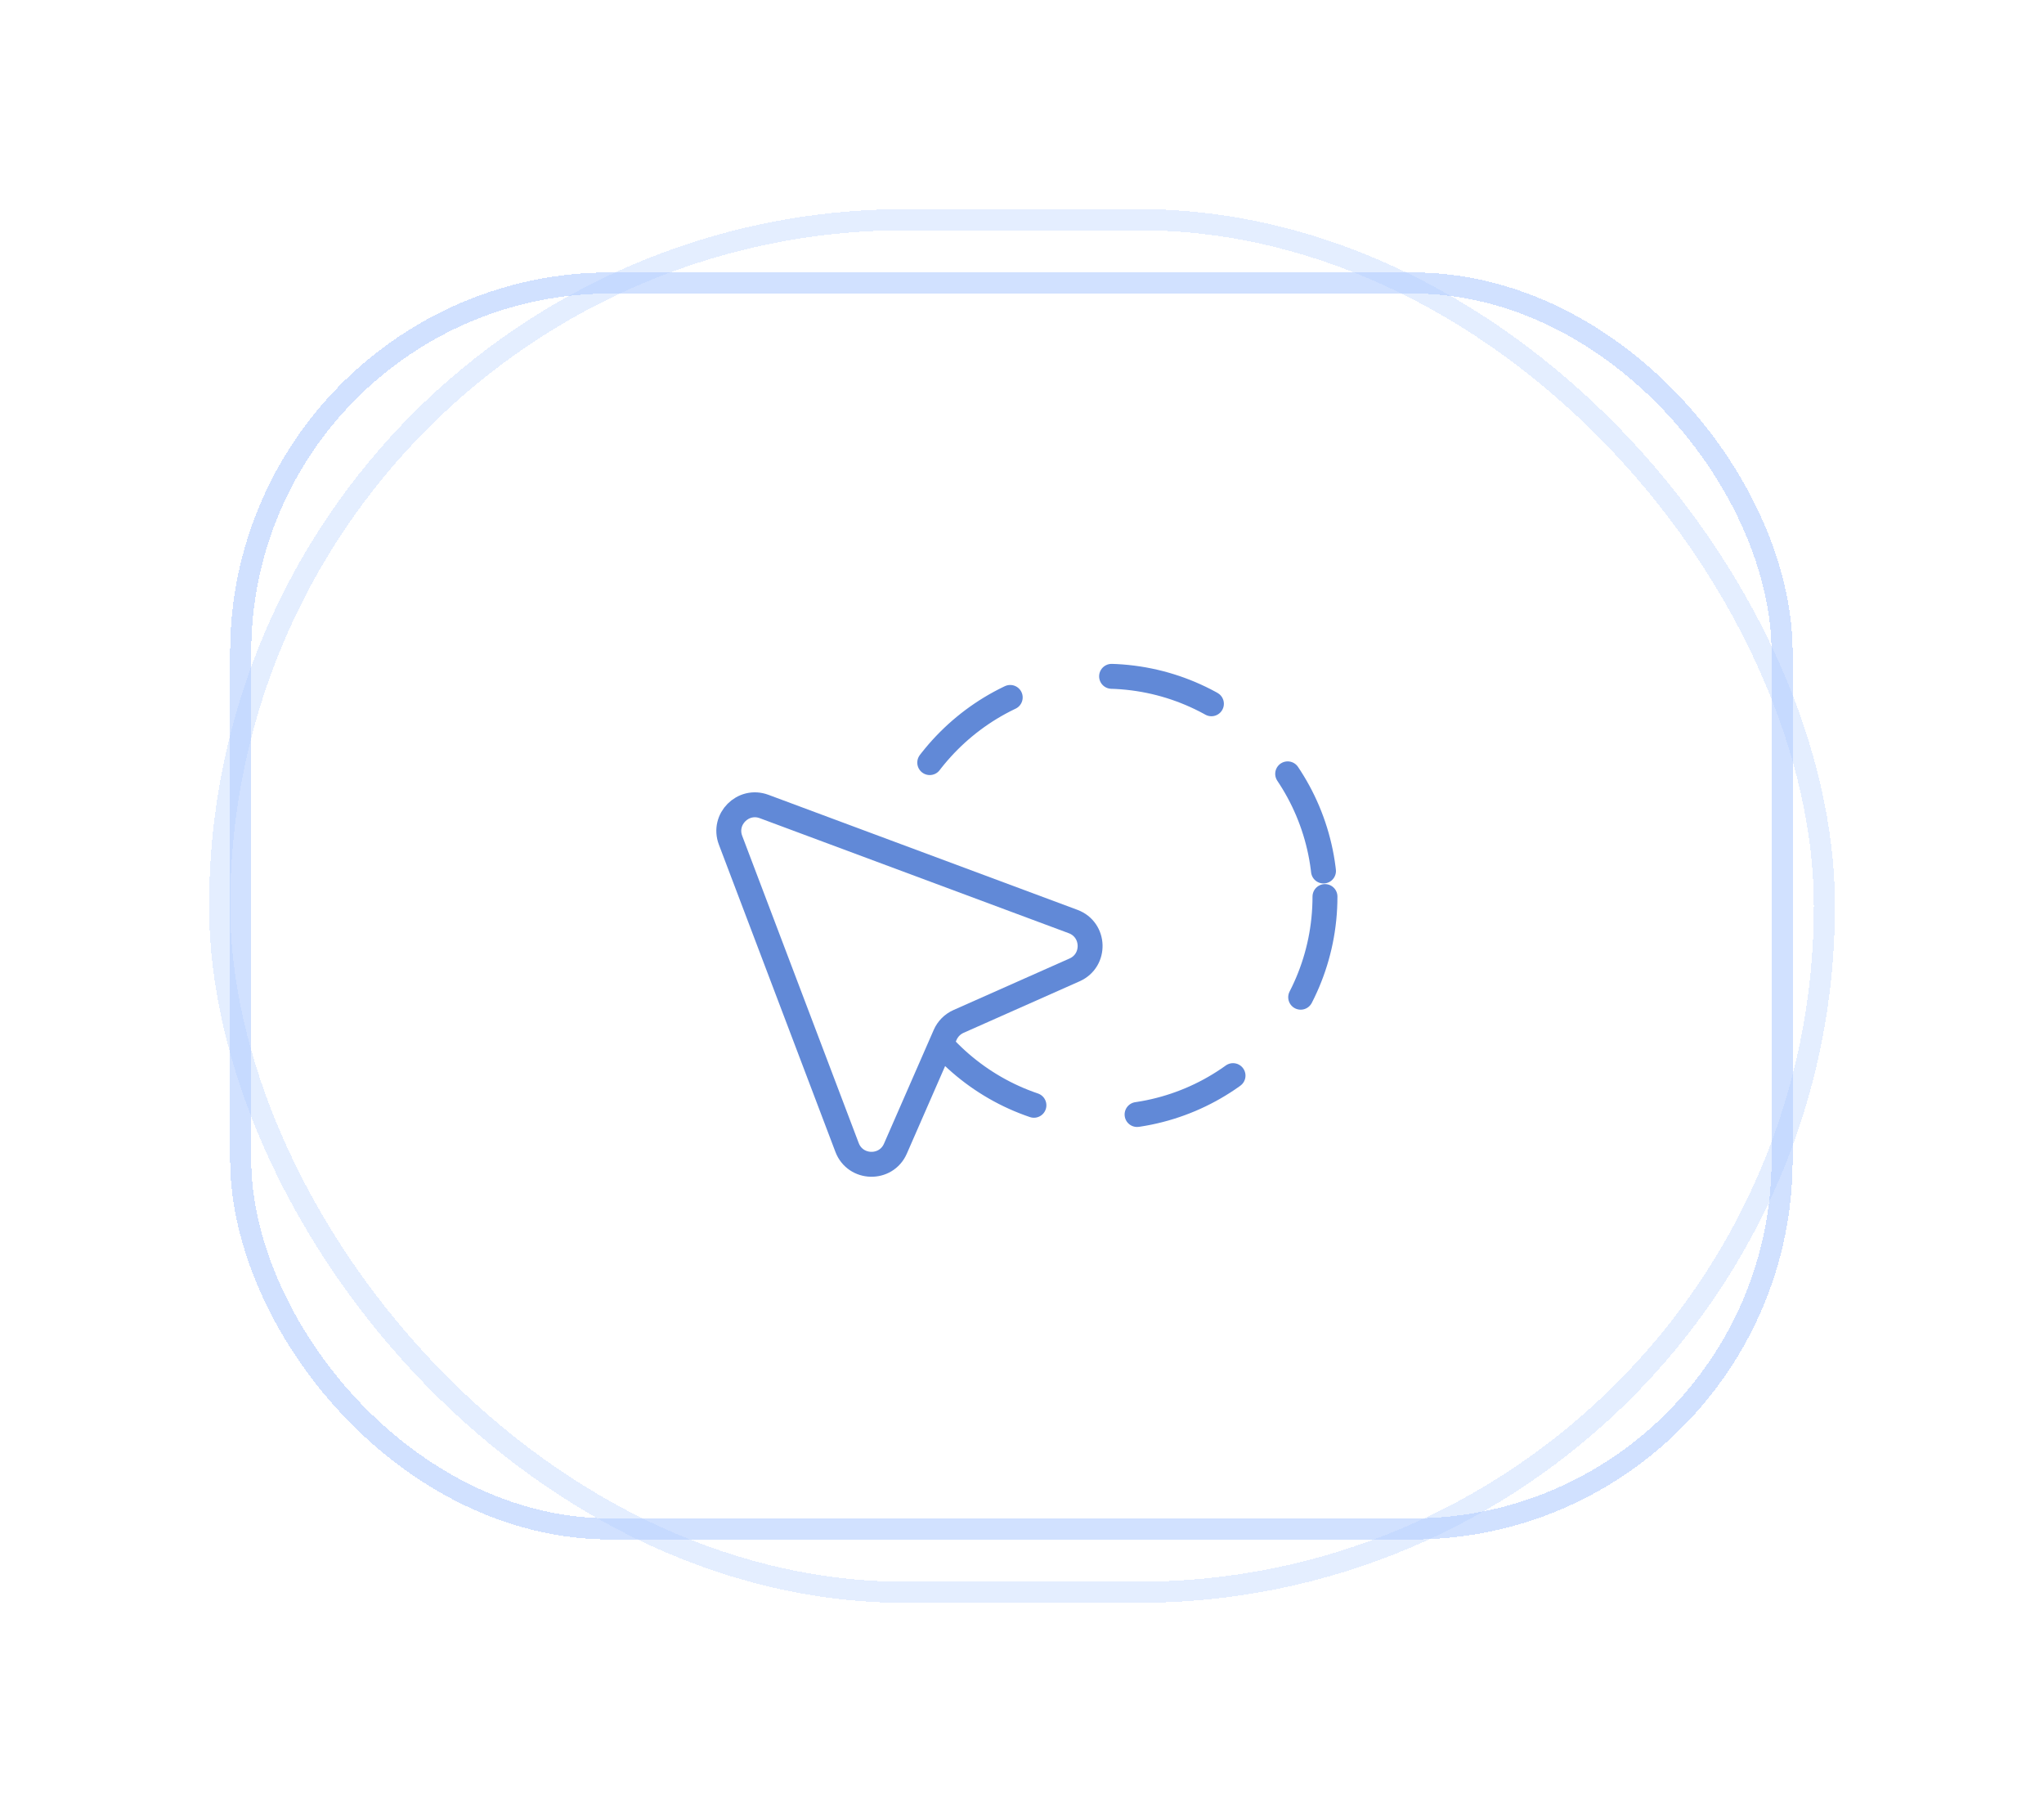 <svg width="88" height="78" viewBox="0 0 88 78" fill="none" xmlns="http://www.w3.org/2000/svg">
<circle cx="47.559" cy="38.595" r="9.485" stroke="#6189D7" stroke-width="1.073" stroke-linecap="round" stroke-linejoin="round" stroke-dasharray="4.5 4.5"/>
<path d="M31.452 36.171L36.468 49.395C36.825 50.337 38.147 50.37 38.55 49.447L40.692 44.548C40.805 44.291 41.01 44.085 41.267 43.971L46.264 41.752C47.185 41.343 47.145 40.022 46.2 39.67L32.896 34.718C31.99 34.381 31.109 35.268 31.452 36.171Z" fill="white" stroke="#6189D7" stroke-width="1.073"/>
<g opacity="0.6" filter="url(#filter0_d_5625_114419)">
<rect x="10.361" y="12.181" width="66.364" height="53.636" rx="15.909" stroke="#B2CDFF" stroke-width="0.909" shape-rendering="crispEdges"/>
</g>
<g opacity="0.35" filter="url(#filter1_d_5625_114419)">
<rect x="9.455" y="9.455" width="69.091" height="59.091" rx="29.546" stroke="#B2CDFF" stroke-width="0.909" shape-rendering="crispEdges"/>
</g>
<defs>
<filter id="filter0_d_5625_114419" x="1.902" y="3.722" width="83.282" height="70.556" filterUnits="userSpaceOnUse" color-interpolation-filters="sRGB">
<feFlood flood-opacity="0" result="BackgroundImageFix"/>
<feColorMatrix in="SourceAlpha" type="matrix" values="0 0 0 0 0 0 0 0 0 0 0 0 0 0 0 0 0 0 127 0" result="hardAlpha"/>
<feOffset/>
<feGaussianBlur stdDeviation="4.002"/>
<feComposite in2="hardAlpha" operator="out"/>
<feColorMatrix type="matrix" values="0 0 0 0 0.237 0 0 0 0 0.504 0 0 0 0 1 0 0 0 0.88 0"/>
<feBlend mode="normal" in2="BackgroundImageFix" result="effect1_dropShadow_5625_114419"/>
<feBlend mode="normal" in="SourceGraphic" in2="effect1_dropShadow_5625_114419" result="shape"/>
</filter>
<filter id="filter1_d_5625_114419" x="0.736" y="0.736" width="86.528" height="76.528" filterUnits="userSpaceOnUse" color-interpolation-filters="sRGB">
<feFlood flood-opacity="0" result="BackgroundImageFix"/>
<feColorMatrix in="SourceAlpha" type="matrix" values="0 0 0 0 0 0 0 0 0 0 0 0 0 0 0 0 0 0 127 0" result="hardAlpha"/>
<feOffset/>
<feGaussianBlur stdDeviation="4.132"/>
<feComposite in2="hardAlpha" operator="out"/>
<feColorMatrix type="matrix" values="0 0 0 0 0.237 0 0 0 0 0.504 0 0 0 0 1 0 0 0 0.88 0"/>
<feBlend mode="normal" in2="BackgroundImageFix" result="effect1_dropShadow_5625_114419"/>
<feBlend mode="normal" in="SourceGraphic" in2="effect1_dropShadow_5625_114419" result="shape"/>
</filter>
</defs>
</svg>
